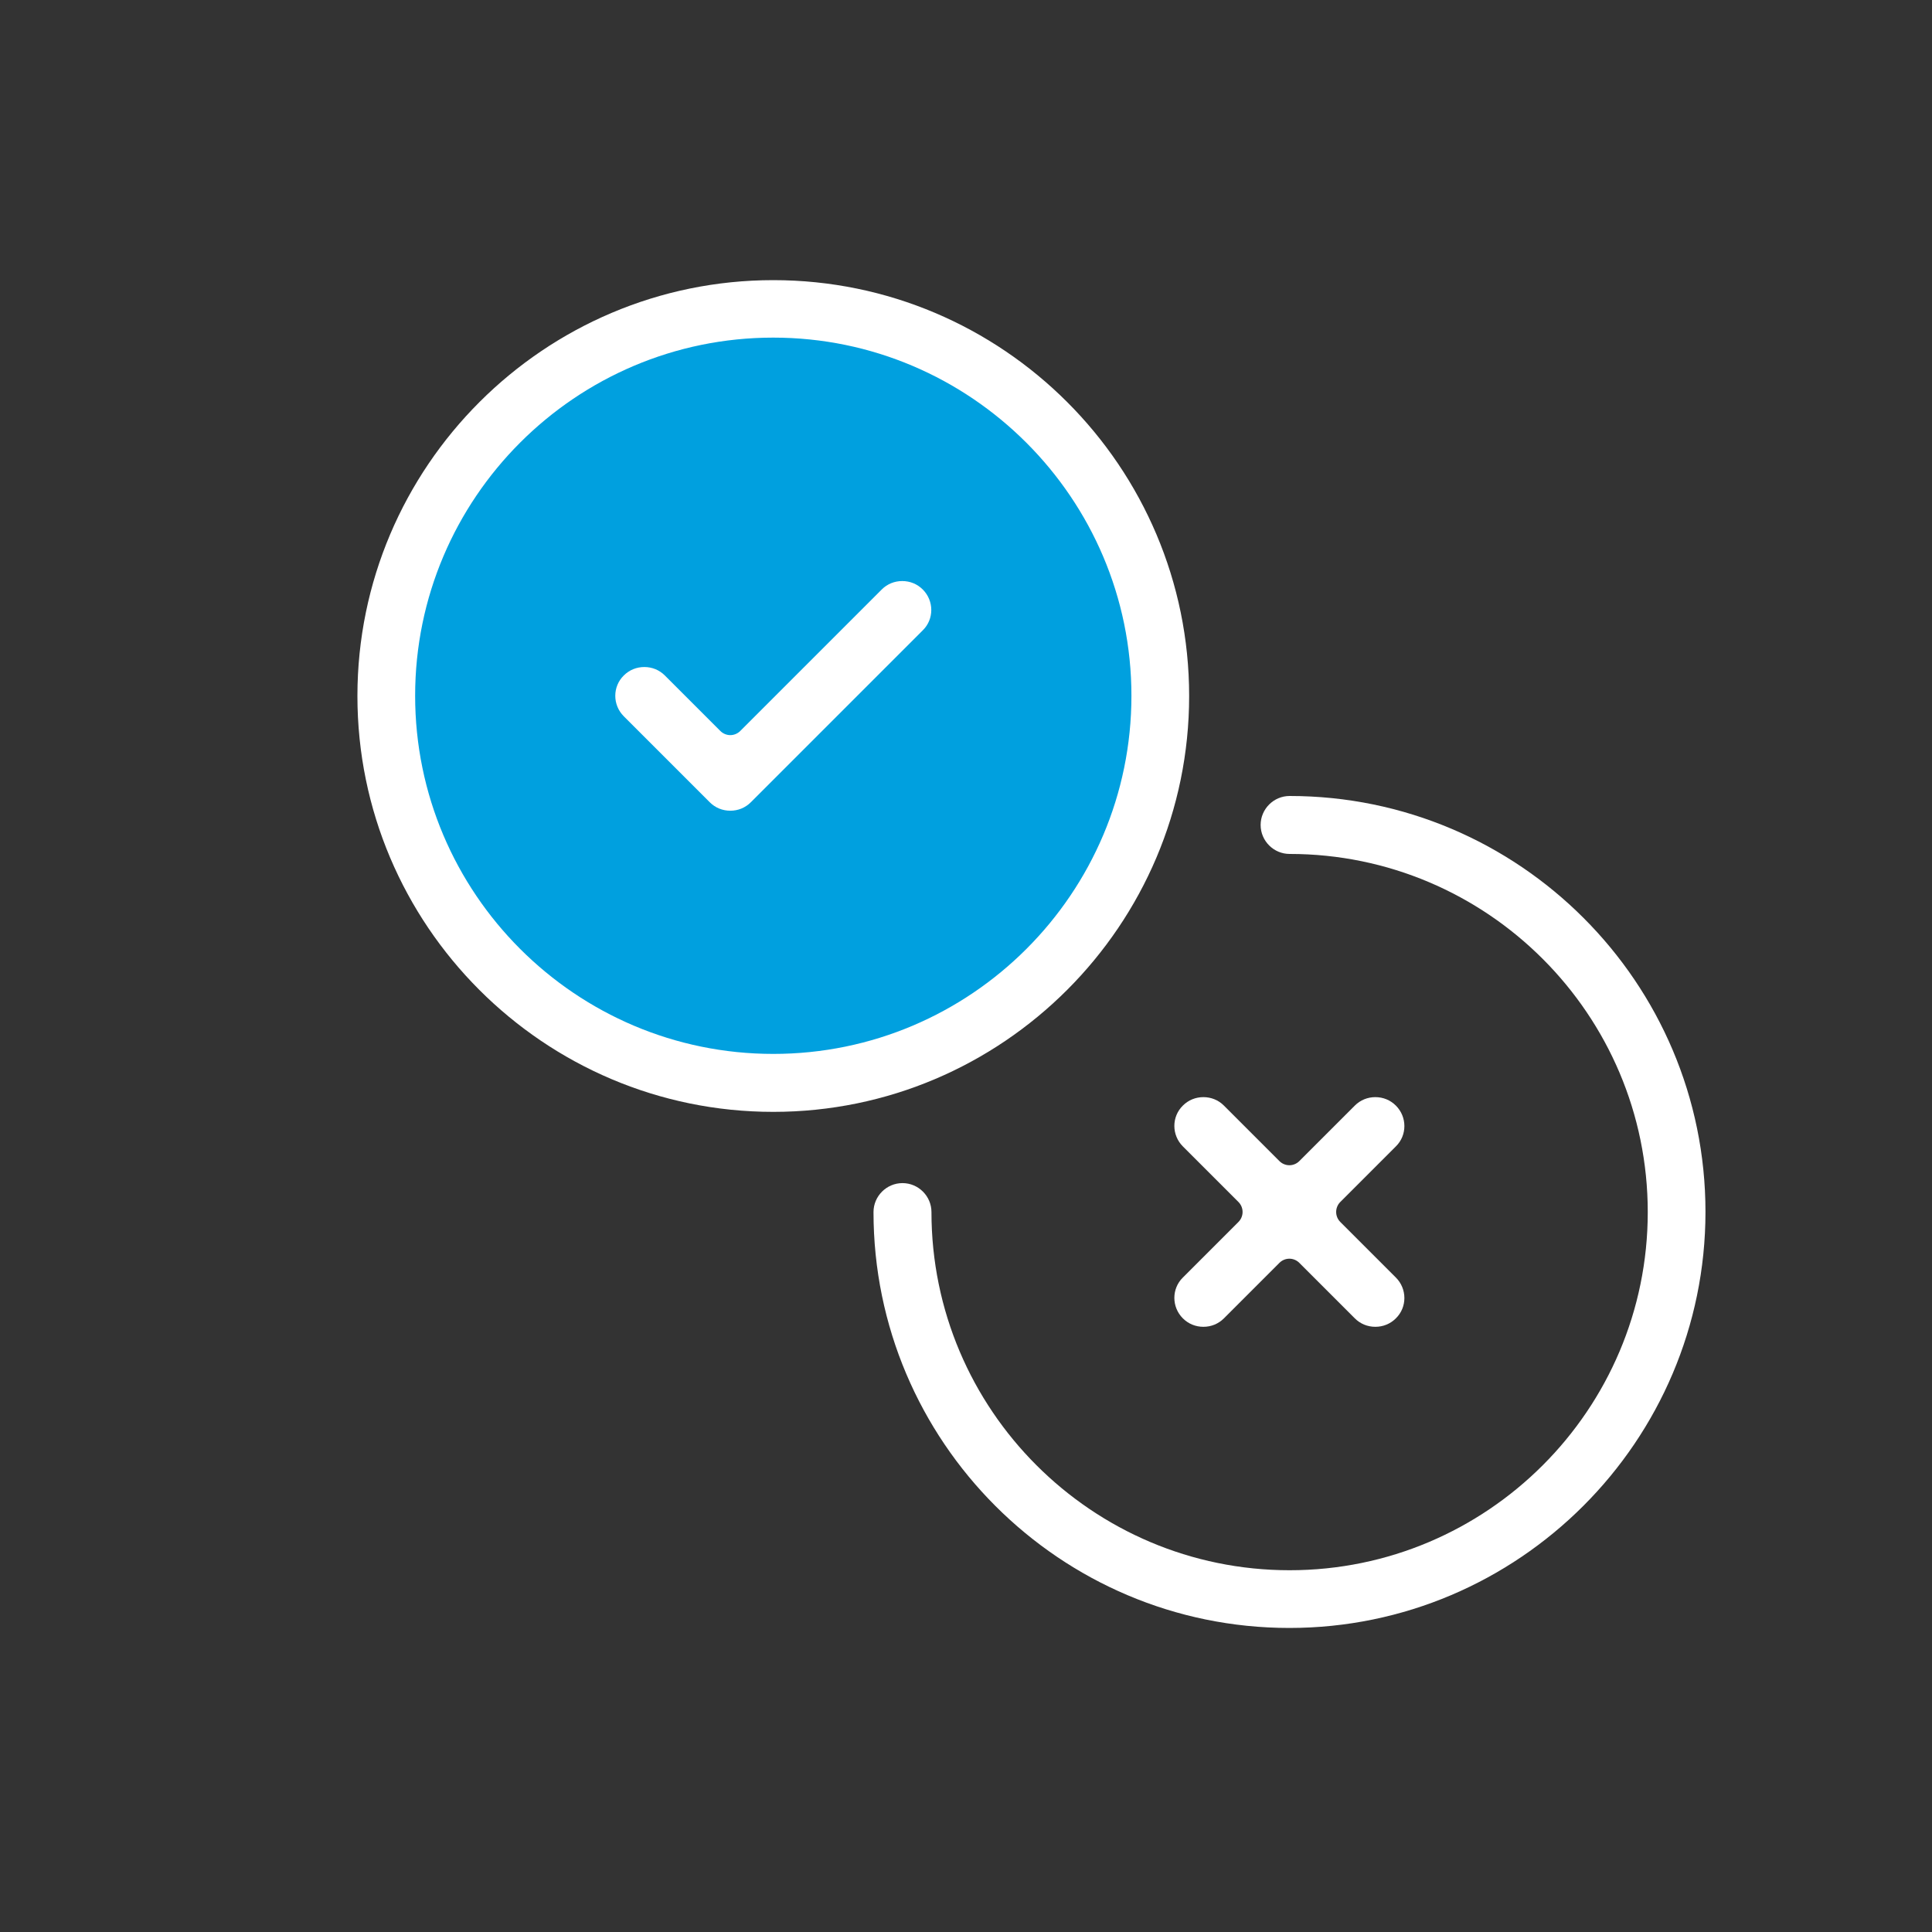 <?xml version="1.0" encoding="utf-8"?>
<!-- Generator: Adobe Illustrator 27.5.0, SVG Export Plug-In . SVG Version: 6.00 Build 0)  -->
<svg version="1.1" id="Layer_1" xmlns="http://www.w3.org/2000/svg" xmlns:xlink="http://www.w3.org/1999/xlink" x="0px" y="0px"
	 viewBox="0 0 80 80" style="enable-background:new 0 0 80 80;" xml:space="preserve">
<rect x="0" y="0" width="80" height="80" fill="#333333" stroke="none"/>
<style type="text/css">
	.st0{fill:#D3E3FF;}
	.st1{fill:#FFFFFF;}
	.st2{fill:#00A0DF;}
</style>
<g>
	<polygon class="st0" points="-91.04,-91.92 -87.32,-87.9 -86.21,-82.21 -89.94,-77.93 -86.98,-69.6 -81.72,-64.89 -76.68,-67.29 
		-71.42,-62.58 -70.43,-57.98 -75.36,-54.42 -82.16,-53.26 -91.04,-62.03 -100.03,-80.34 -99.27,-86.47 	"/>
	<g>
		<path class="st1" d="M-81.88-51.84c-0.28,0-0.55-0.09-0.77-0.27c-5.84-4.48-10.47-11.12-11.75-13.04
			c-0.01-0.01-0.01-0.03-0.03-0.04c-0.03-0.03-0.04-0.05-0.05-0.08l-0.27-0.43c-0.01-0.03-0.03-0.05-0.05-0.09
			c-0.01-0.01-0.01-0.03-0.03-0.05c-1.18-1.99-5.19-9.07-6.78-16.3c-0.05-0.24-0.04-0.48,0.05-0.71c0.15-0.39,3.62-9.61,10.31-10.27
			c0.04,0,0.08,0,0.12,0c0.15,0,0.28,0.03,0.43,0.08c0.31,0.11,0.67,0.28,1.12,0.55c1.71,1,3.15,2.75,3.96,4.79
			c0.47,1.21,1.01,3.07,0.82,4.94c-0.04,0.42-0.15,1.64-1.09,2.46c-0.24,0.22-0.54,0.42-0.98,0.71l-1.72,1.14
			c-0.19,0.12-0.3,0.35-0.27,0.58c0.07,0.75,0.52,2.57,2.84,6.27c2.3,3.61,3.69,4.78,4.32,5.15c0.09,0.05,0.22,0.09,0.32,0.09
			c0.12,0,0.24-0.04,0.35-0.11l1.67-1.12c0.43-0.3,0.74-0.5,1.05-0.65c0.39-0.19,0.81-0.28,1.25-0.28c0.63,0,1.17,0.19,1.43,0.27
			c1.75,0.61,3.18,1.86,4.08,2.8c1.49,1.59,2.45,3.63,2.64,5.64c0.05,0.51,0.05,0.94,0.03,1.27c-0.01,0.17-0.07,0.35-0.15,0.51
			c-3.26,5.91-12.33,6.18-12.8,6.19h-0.04V-51.84z M-92.5-66.89c0.03,0.05,0.05,0.09,0.08,0.13c0.03,0.03,0.05,0.07,0.08,0.11
			c0.82,1.25,5.21,7.68,10.69,12.09c0.11,0.09,0.24,0.13,0.39,0.13c0.01,0,0.04,0,0.05,0c2.17-0.19,7.44-0.98,9.7-4.41
			c0.07-0.11,0.11-0.24,0.09-0.38c0-0.09-0.01-0.17-0.03-0.27l-0.01-0.08c-0.13-1.43-0.86-2.97-1.96-4.13
			c-0.98-1.04-2.06-1.8-3.06-2.14h-0.01c-0.19-0.07-0.32-0.09-0.4-0.11c-0.05-0.01-0.12-0.03-0.19-0.03c-0.13,0-0.27,0.04-0.39,0.13
			c-0.05,0.04-0.22,0.16-0.47,0.35c0,0-2.1,1.4-2.11,1.41c-0.32,0.24-0.75,0.36-1.21,0.36c-0.09,0-0.2,0-0.3-0.01
			c-1.79-0.22-3.96-2.36-6.62-6.53c-2.62-4.2-3.65-7.09-3.11-8.84c0.22-0.69,0.61-1.05,0.9-1.22l2.14-1.41l0.12-0.08
			c0.19-0.12,0.38-0.24,0.54-0.38c0.15-0.12,0.22-0.3,0.22-0.48c0.01-0.07,0.03-0.17,0.04-0.32c0.11-1.08-0.13-2.42-0.66-3.78
			c-0.58-1.49-1.66-2.81-2.87-3.51c-0.08-0.05-0.16-0.09-0.26-0.15c-0.09-0.05-0.2-0.08-0.3-0.08c-0.04,0-0.08,0-0.12,0.01
			c-3.92,0.79-6.51,5.87-7.44,8.02c-0.05,0.12-0.07,0.26-0.04,0.39c1.61,6.76,5.33,13.26,6.43,15.09c0.01,0.01,0.03,0.04,0.04,0.07
			C-92.52-66.93-92.51-66.9-92.5-66.89L-92.5-66.89z"/>
		<path class="st1" d="M-70.14-70.74c-0.19,0-0.38-0.04-0.55-0.12c-0.43-0.22-0.71-0.66-0.71-1.14v-5.67c0-0.34-0.28-0.62-0.62-0.62
			h-5.07c-2.07,0-3.75-1.68-3.75-3.75v-25.85c0-1.74,1.41-3.16,3.16-3.16h32.11c1.74,0,3.16,1.41,3.16,3.16v25.85
			c0,2.07-1.68,3.75-3.75,3.75h-13.86c-0.13,0-0.28,0.05-0.39,0.13l-8.92,7.15C-69.58-70.83-69.86-70.74-70.14-70.74z
			 M-77.71-108.52c-0.34,0-0.62,0.28-0.62,0.62v25.85c0,0.67,0.54,1.21,1.21,1.21h6.97c0.7,0,1.27,0.57,1.27,1.27v3.62
			c0,0.24,0.13,0.46,0.35,0.57c0.08,0.04,0.17,0.07,0.27,0.07c0.13,0,0.27-0.04,0.39-0.13l6.38-5.1c0.23-0.17,0.51-0.28,0.79-0.28
			h14.52c0.67,0,1.21-0.54,1.21-1.21v-25.85c0-0.34-0.28-0.62-0.62-0.62H-77.71z"/>
		<path class="st1" d="M-72.03-100.97c-0.7,0-1.27-0.57-1.27-1.27c0-0.7,0.57-1.27,1.27-1.27h20.78c0.7,0,1.27,0.57,1.27,1.27
			c0,0.7-0.57,1.27-1.27,1.27H-72.03z"/>
		<path class="st1" d="M-72.03-93.4c-0.7,0-1.27-0.57-1.27-1.27s0.57-1.27,1.27-1.27h20.78c0.7,0,1.27,0.57,1.27,1.27
			s-0.57,1.27-1.27,1.27H-72.03z"/>
		<path class="st1" d="M-64.48-85.85c-0.7,0-1.27-0.57-1.27-1.27s0.57-1.27,1.27-1.27h13.23c0.7,0,1.27,0.57,1.27,1.27
			s-0.57,1.27-1.27,1.27H-64.48z"/>
	</g>
</g>
<g>
	<polygon class="st2" points="24.35,-52.35 24.35,-29.16 25.98,-27.54 70.18,-27.54 72.31,-29.81 72.31,-53.39 48.85,-37.69 
		46.59,-37.69 	"/>
	<g>
		<path class="st1" d="M26.92-26.47c-2.3,0-4.18-1.88-4.18-4.18V-53.4c0.01-0.06,0.02-0.1,0.02-0.15c0.01-0.08,0.02-0.14,0.05-0.22
			c0.02-0.07,0.05-0.14,0.08-0.2c0.02-0.03,0.03-0.07,0.05-0.1c0.02-0.02,0.05-0.05,0.06-0.07c0.05-0.06,0.09-0.1,0.16-0.15
			c0.05-0.03,0.08-0.08,0.12-0.12l7.35-5.89c0.13-0.1,0.2-0.25,0.2-0.41v-13.48c0-1.66,1.34-3.01,2.97-3.01h28.58
			c1.64,0,2.97,1.35,2.97,3.01v13.48c0,0.16,0.07,0.31,0.2,0.41l7.36,5.89c0.02,0.05,0.06,0.08,0.1,0.12
			c0.07,0.06,0.12,0.09,0.15,0.15c0.02,0.02,0.05,0.05,0.07,0.07c0.01,0.03,0.02,0.06,0.05,0.09c0.03,0.07,0.07,0.13,0.09,0.21
			c0.02,0.07,0.03,0.14,0.05,0.21c0,0.06,0.01,0.1,0.03,0.15v22.73c0,2.3-1.88,4.18-4.18,4.18H26.92V-26.47z M64.27-33.49
			c0.29,0,0.56,0.12,0.77,0.32c0.43,0.43,0.43,1.12,0,1.53l-2.1,2.1c-0.15,0.15-0.2,0.38-0.12,0.58c0.08,0.2,0.28,0.32,0.5,0.32
			h5.93c1.11,0,2.02-0.9,2.02-2.02v-19.69c0-0.2-0.12-0.38-0.29-0.47c-0.08-0.05-0.16-0.06-0.24-0.06c-0.1,0-0.21,0.03-0.3,0.09
			l-18.49,12.8c-0.03,0.02-0.07,0.05-0.1,0.07c-1.46,0.78-2.63,1.14-3.74,1.14c-1.12,0-2.28-0.36-3.74-1.14
			c-0.03-0.02-0.07-0.05-0.1-0.07l-18.48-12.8c-0.09-0.06-0.2-0.09-0.3-0.09c-0.08,0-0.17,0.02-0.24,0.06
			c-0.17,0.09-0.29,0.28-0.29,0.47v19.69c0,1.11,0.9,2.02,2.02,2.02h2.71c0.14,0,0.28-0.06,0.38-0.15l4.38-4.38
			c0.21-0.21,0.47-0.32,0.77-0.32c0.29,0,0.56,0.12,0.77,0.32c0.43,0.43,0.43,1.12,0,1.53l-2.1,2.1c-0.15,0.15-0.2,0.38-0.12,0.58
			c0.08,0.2,0.28,0.32,0.5,0.32h5.13c0.14,0,0.28-0.06,0.38-0.15l4.38-4.38c0.21-0.21,0.47-0.32,0.77-0.32
			c0.3,0,0.56,0.12,0.77,0.32c0.43,0.43,0.43,1.12,0,1.53l-2.09,2.1c-0.15,0.15-0.2,0.38-0.12,0.58c0.08,0.2,0.28,0.32,0.5,0.32
			h5.13c0.14,0,0.28-0.06,0.38-0.15l4.38-4.38c0.21-0.21,0.47-0.32,0.77-0.32c0.29,0,0.56,0.12,0.77,0.32
			c0.43,0.43,0.43,1.12,0,1.53l-2.1,2.1c-0.15,0.15-0.2,0.38-0.12,0.58c0.08,0.2,0.28,0.32,0.5,0.32h5.13
			c0.14,0,0.28-0.06,0.38-0.15l4.38-4.38C63.7-33.38,63.97-33.49,64.27-33.49z M33.8-74.99c-0.44,0-0.8,0.37-0.8,0.83v25.48
			c0,0.17,0.08,0.33,0.23,0.44l12.17,8.42c0.01,0.01,0.03,0.02,0.06,0.03c1.12,0.6,1.89,0.84,2.64,0.84s1.52-0.24,2.64-0.84
			c0.02-0.01,0.03-0.02,0.06-0.03l12.17-8.42c0.14-0.1,0.23-0.27,0.23-0.44v-25.48c0-0.46-0.36-0.83-0.8-0.83H33.8z M65.88-57.07
			c-0.08,0-0.16,0.02-0.23,0.06c-0.18,0.09-0.3,0.28-0.3,0.48v5.61c0,0.2,0.12,0.38,0.29,0.47c0.08,0.05,0.16,0.06,0.24,0.06
			c0.1,0,0.21-0.03,0.3-0.09l3.77-2.6c0.14-0.09,0.22-0.25,0.23-0.41c0.01-0.17-0.07-0.32-0.2-0.44l-3.77-3.01
			C66.11-57.03,65.99-57.07,65.88-57.07z M30.3-57.07c-0.12,0-0.23,0.03-0.33,0.12l-3.77,3.01c-0.13,0.1-0.21,0.27-0.2,0.44
			c0,0.17,0.09,0.32,0.23,0.41l3.77,2.6c0.09,0.06,0.2,0.09,0.3,0.09c0.08,0,0.17-0.02,0.24-0.06c0.17-0.09,0.29-0.28,0.29-0.47
			v-5.61c0-0.21-0.12-0.39-0.3-0.48C30.45-57.05,30.37-57.07,30.3-57.07z"/>
		<path class="st1" d="M44.85-65.29c-0.6,0-1.08-0.48-1.08-1.08c0-0.6,0.48-1.08,1.08-1.08h6.48c0.6,0,1.08,0.48,1.08,1.08
			c0,0.6-0.48,1.08-1.08,1.08H44.85z"/>
		<path class="st1" d="M40-58.81c-0.6,0-1.08-0.48-1.08-1.08c0-0.6,0.48-1.08,1.08-1.08h16.18c0.6,0,1.08,0.48,1.08,1.08
			c0,0.6-0.48,1.08-1.08,1.08H40z"/>
		<path class="st1" d="M40-52.35c-0.6,0-1.08-0.48-1.08-1.08c0-0.6,0.48-1.08,1.08-1.08h16.18c0.6,0,1.08,0.48,1.08,1.08
			c0,0.6-0.48,1.08-1.08,1.08H40z"/>
	</g>
	<polygon class="st2" points="29.32,-28.64 67.7,-28.64 67.7,-35.12 28.82,-35.12 	"/>
</g>
<g>
	<polygon class="st2" points="-146.53,35.14 -143.15,38.79 -142.15,43.95 -145.53,47.83 -142.84,55.38 -138.07,59.65 -133.51,57.47 
		-128.74,61.74 -127.84,65.91 -132.31,69.15 -138.48,70.19 -146.53,62.24 -154.68,45.64 -153.98,40.08 	"/>
	<g>
		<path class="st1" d="M-138.22,71.48c-0.26,0-0.5-0.09-0.7-0.24c-5.3-4.06-9.49-10.08-10.65-11.82c-0.01-0.01-0.01-0.02-0.02-0.04
			c-0.02-0.02-0.04-0.05-0.05-0.07l-0.24-0.39c-0.01-0.02-0.02-0.05-0.05-0.09c-0.01-0.01-0.01-0.02-0.02-0.05
			c-1.07-1.81-4.71-8.22-6.15-14.78c-0.05-0.22-0.04-0.44,0.05-0.65c0.13-0.35,3.28-8.71,9.35-9.31c0.04,0,0.07,0,0.11,0
			c0.13,0,0.26,0.02,0.39,0.07c0.28,0.1,0.61,0.26,1.01,0.5c1.55,0.9,2.86,2.49,3.59,4.34c0.43,1.1,0.92,2.78,0.74,4.48
			c-0.04,0.38-0.13,1.49-0.99,2.23c-0.22,0.2-0.49,0.38-0.89,0.65l-1.56,1.04c-0.17,0.11-0.27,0.32-0.24,0.52
			c0.06,0.68,0.48,2.33,2.57,5.69c2.09,3.27,3.34,4.33,3.92,4.67c0.09,0.05,0.2,0.09,0.29,0.09c0.11,0,0.22-0.04,0.32-0.1l1.51-1.01
			c0.39-0.27,0.67-0.45,0.95-0.59c0.35-0.17,0.73-0.26,1.13-0.26c0.57,0,1.06,0.17,1.29,0.24c1.59,0.55,2.88,1.68,3.7,2.54
			c1.35,1.44,2.22,3.29,2.39,5.11c0.05,0.46,0.05,0.85,0.02,1.15c-0.01,0.16-0.06,0.32-0.13,0.46c-2.95,5.36-11.18,5.6-11.6,5.61
			h-0.04V71.48z M-147.85,57.83c0.02,0.05,0.05,0.09,0.07,0.12c0.02,0.02,0.05,0.06,0.07,0.1c0.74,1.13,4.72,6.97,9.69,10.96
			c0.1,0.09,0.22,0.12,0.35,0.12c0.01,0,0.04,0,0.05,0c1.96-0.17,6.75-0.89,8.8-4c0.06-0.1,0.1-0.22,0.09-0.34
			c0-0.09-0.01-0.16-0.02-0.24l-0.01-0.07c-0.12-1.29-0.78-2.7-1.78-3.75c-0.89-0.94-1.87-1.64-2.77-1.94h-0.01
			c-0.17-0.06-0.29-0.09-0.37-0.1c-0.05-0.01-0.11-0.02-0.17-0.02c-0.12,0-0.24,0.04-0.35,0.12c-0.05,0.04-0.2,0.15-0.43,0.32
			c0,0-1.9,1.27-1.92,1.28c-0.29,0.22-0.68,0.33-1.1,0.33c-0.09,0-0.18,0-0.27-0.01c-1.62-0.2-3.59-2.14-6-5.92
			c-2.38-3.81-3.31-6.43-2.82-8.02c0.2-0.62,0.55-0.95,0.82-1.11l1.94-1.28l0.11-0.07c0.17-0.11,0.34-0.22,0.49-0.34
			c0.13-0.11,0.2-0.27,0.2-0.44c0.01-0.06,0.02-0.16,0.04-0.29c0.1-0.98-0.12-2.2-0.6-3.43c-0.52-1.35-1.5-2.55-2.6-3.18
			c-0.07-0.05-0.15-0.09-0.23-0.13c-0.09-0.05-0.18-0.07-0.27-0.07c-0.04,0-0.07,0-0.11,0.01c-3.55,0.72-5.91,5.32-6.75,7.27
			c-0.05,0.11-0.06,0.23-0.04,0.35c1.46,6.13,4.83,12.02,5.83,13.68c0.01,0.01,0.02,0.04,0.04,0.06
			C-147.87,57.8-147.86,57.82-147.85,57.83L-147.85,57.83z"/>
		<path class="st1" d="M-127.58,54.34c-0.17,0-0.34-0.04-0.5-0.11c-0.39-0.2-0.65-0.6-0.65-1.04v-5.14c0-0.31-0.26-0.56-0.56-0.56
			h-4.6c-1.88,0-3.4-1.53-3.4-3.4V20.65c0-1.57,1.28-2.87,2.87-2.87h29.11c1.57,0,2.87,1.28,2.87,2.87v23.44
			c0,1.88-1.53,3.4-3.4,3.4h-12.57c-0.12,0-0.26,0.05-0.35,0.12l-8.09,6.48C-127.07,54.26-127.32,54.34-127.58,54.34z
			 M-134.44,20.09c-0.31,0-0.56,0.26-0.56,0.56v23.44c0,0.61,0.49,1.1,1.1,1.1h6.32c0.63,0,1.15,0.51,1.15,1.15v3.28
			c0,0.22,0.12,0.41,0.32,0.51c0.07,0.04,0.16,0.06,0.24,0.06c0.12,0,0.24-0.04,0.35-0.12l5.78-4.62c0.21-0.16,0.46-0.26,0.72-0.26
			h13.17c0.61,0,1.1-0.49,1.1-1.1V20.65c0-0.31-0.26-0.56-0.56-0.56H-134.44z"/>
		<path class="st1" d="M-129.29,26.94c-0.63,0-1.15-0.51-1.15-1.15c0-0.63,0.51-1.15,1.15-1.15h18.84c0.63,0,1.15,0.51,1.15,1.15
			c0,0.63-0.51,1.15-1.15,1.15H-129.29z"/>
		<path class="st1" d="M-129.29,33.8c-0.63,0-1.15-0.51-1.15-1.15c0-0.63,0.51-1.15,1.15-1.15h18.84c0.63,0,1.15,0.51,1.15,1.15
			c0,0.63-0.51,1.15-1.15,1.15H-129.29z"/>
		<path class="st1" d="M-122.44,40.64c-0.63,0-1.15-0.51-1.15-1.15c0-0.63,0.51-1.15,1.15-1.15h11.99c0.63,0,1.15,0.51,1.15,1.15
			c0,0.63-0.51,1.15-1.15,1.15H-122.44z"/>
	</g>
</g>
<g>
	<g>
		<polygon class="st2" points="-99.76,-52.08 -131.62,-52.08 -131.62,-26.75 -115.85,-26.75 -105.86,-19.77 -105.25,-26.75 
			-99.76,-26.75 		"/>
	</g>
	<g>
		<path class="st1" d="M-105.97-18.84c-0.22,0-0.42-0.06-0.59-0.18l-9.21-6.14c-0.09-0.06-0.18-0.09-0.3-0.09h-13.94
			c-1.47,0-2.68-1.2-2.68-2.68v-14.63c0-0.19-0.1-0.38-0.27-0.47c-0.08-0.05-0.16-0.06-0.25-0.06c-0.1,0-0.21,0.03-0.3,0.09
			l-7.12,4.75c-0.18,0.11-0.39,0.18-0.59,0.18c-0.17,0-0.35-0.05-0.5-0.13c-0.35-0.18-0.57-0.55-0.57-0.95v-4.81
			c0-0.29-0.24-0.53-0.53-0.53h-3.21c-1.47,0-2.68-1.2-2.68-2.68v-19.23c0-1.47,1.2-2.68,2.68-2.68h28.85c1.47,0,2.68,1.2,2.68,2.68
			v9.6c0,0.59-0.48,1.07-1.07,1.07c-0.59,0-1.07-0.48-1.07-1.07v-9.6c0-0.29-0.24-0.53-0.53-0.53h-28.85
			c-0.29,0-0.53,0.24-0.53,0.53v19.23c0,0.29,0.24,0.53,0.53,0.53h4.81c0.59,0,1.07,0.48,1.07,1.07v3.41c0,0.19,0.1,0.38,0.27,0.47
			c0.08,0.05,0.16,0.06,0.25,0.06c0.1,0,0.21-0.03,0.3-0.09l6.42-4.27c0.15-0.1,0.24-0.26,0.24-0.43v-3.95
			c0-1.47,1.2-2.68,2.68-2.68h28.85c1.47,0,2.68,1.2,2.68,2.68v22.43c0,1.47-1.2,2.68-2.68,2.68h-3.21c-0.29,0-0.53,0.24-0.53,0.53
			v4.81c0,0.4-0.22,0.76-0.57,0.95C-105.63-18.88-105.8-18.84-105.97-18.84z M-130.01-50.88c-0.29,0-0.53,0.24-0.53,0.53v22.43
			c0,0.29,0.24,0.53,0.53,0.53h14.42c0.22,0,0.42,0.06,0.59,0.18l7.12,4.75c0.09,0.06,0.19,0.09,0.3,0.09
			c0.08,0,0.17-0.02,0.25-0.06c0.17-0.09,0.27-0.27,0.27-0.47v-3.41c0-0.59,0.48-1.07,1.07-1.07h4.81c0.29,0,0.53-0.24,0.53-0.53
			v-22.44c0-0.29-0.24-0.53-0.53-0.53L-130.01-50.88L-130.01-50.88z"/>
	</g>
	<g>
		<path class="st1" d="M-139.62-60.5c-0.59,0-1.07-0.48-1.07-1.07c0-0.59,0.48-1.07,1.07-1.07h16.03c0.59,0,1.07,0.48,1.07,1.07
			c0,0.59-0.48,1.07-1.07,1.07H-139.62z"/>
	</g>
	<g>
		<path class="st1" d="M-139.62-54.09c-0.59,0-1.07-0.48-1.07-1.07s0.48-1.07,1.07-1.07h4.81c0.59,0,1.07,0.48,1.07,1.07
			s-0.48,1.07-1.07,1.07H-139.62z"/>
	</g>
	<g>
		<path class="st1" d="M-115.23-36.53c-0.59,0-1.07-0.48-1.07-1.07c0-1.89,1.2-2.82,2.08-3.49c0.75-0.58,1.12-0.89,1.12-1.51
			c0-1.06-0.96-1.93-2.12-1.93c-1.18,0-2.12,0.87-2.12,1.93c0,0.59-0.48,1.07-1.07,1.07s-1.07-0.48-1.07-1.07
			c0-2.25,1.92-4.09,4.28-4.09c2.36,0,4.28,1.83,4.28,4.09c0,1.71-1.13,2.58-1.96,3.22c-0.82,0.63-1.24,0.99-1.24,1.79
			C-114.14-37.01-114.63-36.53-115.23-36.53z"/>
	</g>
	<g>
		<path class="st1" d="M-115.23-32.87c-0.59,0-1.07-0.48-1.07-1.07s0.48-1.07,1.07-1.07s1.07,0.48,1.07,1.07
			S-114.63-32.87-115.23-32.87z"/>
	</g>
</g>
<circle class="st2" cx="149.18" cy="-50.98" r="16.39"/>
<g>
	<path class="st1" d="M148.72-33.37c-3.73,0-7.31-1.13-10.35-3.27c-0.25-0.17-0.41-0.43-0.46-0.73c-0.05-0.3,0.02-0.6,0.19-0.85
		c0.21-0.3,0.56-0.48,0.93-0.48c0.23,0,0.46,0.07,0.65,0.21c2.66,1.87,5.79,2.86,9.05,2.86c8.67,0,15.73-7.06,15.73-15.73
		S157.4-67.1,148.72-67.1s-15.73,7.06-15.73,15.73c0,3.26,0.99,6.39,2.86,9.05c0.17,0.25,0.24,0.55,0.19,0.85
		c-0.05,0.3-0.22,0.56-0.46,0.73c-0.19,0.14-0.42,0.21-0.65,0.21c-0.37,0-0.71-0.18-0.93-0.48c-2.14-3.04-3.27-6.62-3.27-10.35
		c0-9.92,8.07-18,18-18s18,8.07,18,18S158.65-33.37,148.72-33.37z"/>
	<path class="st1" d="M148.72-46.02c-0.62,0-1.13-0.51-1.13-1.13c0-2.84,1.68-4.22,3.04-5.33c1.17-0.96,2.02-1.66,2.02-3.11
		c0-2.17-1.76-3.93-3.93-3.93s-3.93,1.76-3.93,3.93c0,0.62-0.51,1.13-1.13,1.13c-0.62,0-1.13-0.51-1.13-1.13
		c0-3.41,2.78-6.19,6.19-6.19s6.19,2.78,6.19,6.19c0,2.53-1.58,3.82-2.85,4.86c-1.37,1.12-2.21,1.89-2.21,3.57
		C149.86-46.52,149.35-46.02,148.72-46.02z"/>
	<circle class="st1" cx="148.72" cy="-43.29" r="1.13"/>
	<path class="st1" d="M148.72-24.93c-14.57,0-26.43-11.86-26.43-26.43s11.86-26.43,26.43-26.43c14.57,0,26.43,11.86,26.43,26.43
		S163.3-24.93,148.72-24.93z M148.72-75.53c-13.32,0-24.16,10.84-24.16,24.16S135.4-27.2,148.72-27.2
		c13.32,0,24.16-10.84,24.16-24.16S162.05-75.53,148.72-75.53z"/>
</g>
<g>
	<path class="st2" d="M160.77-139.44c-10.24-8.93-19.3-0.48-19.3-0.48c-14.01,14.32,9.83,37.84,9.83,37.84
		c6.15-6.15,11.76-18.05,11.76-18.05C166.99-134.73,160.77-139.44,160.77-139.44z M150.9-122.95c-3.35,0-6.06-2.71-6.06-6.06
		c0-3.35,2.71-6.06,6.06-6.06s6.06,2.71,6.06,6.06C156.97-125.66,154.25-122.95,150.9-122.95z"/>
	<g>
		<path class="st1" d="M150.9-121.34c-4.3,0-7.79-3.49-7.79-7.79c0-4.3,3.49-7.79,7.79-7.79c4.3,0,7.79,3.49,7.79,7.79
			C158.69-124.84,155.2-121.34,150.9-121.34z M150.9-134.59c-3.01,0-5.46,2.45-5.46,5.46c0,3.01,2.45,5.46,5.46,5.46
			c3.01,0,5.46-2.45,5.46-5.46C156.36-132.14,153.91-134.59,150.9-134.59z"/>
		<path class="st1" d="M150.9-100.53c-0.32,0-0.63-0.13-0.85-0.37c-0.58-0.62-14.31-15.3-14.31-28.44c0-8.36,6.8-15.16,15.16-15.16
			c8.36,0,15.16,6.8,15.16,15.16c0,13.14-13.73,27.82-14.31,28.44C151.53-100.66,151.22-100.53,150.9-100.53z M150.9-142.16
			c-7.07,0-12.83,5.76-12.83,12.83c0,9.82,8.67,21.03,12.4,25.39c0.11,0.13,0.27,0.2,0.43,0.2c0.17,0,0.32-0.07,0.43-0.2
			c3.73-4.36,12.4-15.57,12.4-25.39C163.73-136.41,157.98-142.16,150.9-142.16z"/>
		<path class="st1" d="M150.9-95.32c-6.45,0-13.31-2.23-13.31-6.37c0-1.08,0.54-3.12,4.17-4.71c0.15-0.07,0.31-0.1,0.47-0.1
			c0.46,0,0.88,0.27,1.07,0.7c0.13,0.29,0.13,0.6,0.02,0.89c-0.11,0.29-0.33,0.52-0.62,0.64c-1.74,0.76-2.77,1.72-2.77,2.57
			c0,1.91,4.69,4.04,10.98,4.04c6.28,0,10.98-2.13,10.98-4.04c0-0.86-1.04-1.82-2.78-2.58c-0.28-0.12-0.5-0.35-0.62-0.64
			c-0.11-0.29-0.11-0.61,0.02-0.89c0.19-0.43,0.6-0.7,1.07-0.7c0.16,0,0.32,0.03,0.47,0.1c3.63,1.59,4.18,3.63,4.18,4.71
			C164.21-97.55,157.36-95.32,150.9-95.32z"/>
		<path class="st1" d="M150.9-90.12c-12.53,0-21.98-4.6-21.98-10.71c0-3.69,3.52-6.94,9.66-8.92c0.11-0.04,0.24-0.06,0.36-0.06
			c0.51,0,0.96,0.32,1.11,0.81c0.2,0.61-0.14,1.27-0.75,1.47c-5.03,1.62-8.04,4.13-8.04,6.7c0,4.05,7.9,8.38,19.65,8.38
			c11.76,0,19.65-4.33,19.65-8.38c0-2.54-2.94-5.02-7.88-6.64c-0.3-0.1-0.54-0.3-0.68-0.58c-0.14-0.28-0.16-0.59-0.07-0.89
			c0.16-0.48,0.6-0.8,1.1-0.8c0.12,0,0.25,0.02,0.37,0.06c6.02,1.99,9.48,5.21,9.48,8.86C172.89-94.72,163.44-90.12,150.9-90.12z"/>
	</g>
</g>
<g>
	<circle class="st2" cx="274.84" cy="-56.31" r="7.2"/>
	<g>
		<g>
			<g>
				<rect x="289.43" y="-43.37" class="st1" width="2.22" height="2.22"/>
			</g>
		</g>
		<g>
			<g>
				<path class="st1" d="M274.84-47.76c-4.71,0-8.55-3.84-8.55-8.55c0-4.71,3.83-8.55,8.55-8.55c4.71,0,8.55,3.83,8.55,8.55
					C283.39-51.59,279.55-47.76,274.84-47.76z M274.84-62.63c-3.49,0-6.33,2.84-6.33,6.33c0,3.49,2.84,6.33,6.33,6.33
					c3.49,0,6.33-2.84,6.33-6.33C281.17-59.79,278.33-62.63,274.84-62.63z"/>
			</g>
		</g>
		<g>
			<g>
				<path class="st1" d="M282.28-13.04c-0.48,0-0.9-0.3-1.05-0.76l-1.28-3.83c-0.07-0.22-0.28-0.37-0.51-0.37h-4.23
					c-0.23,0-0.44,0.15-0.51,0.37l-1.28,3.83c-0.15,0.45-0.57,0.76-1.05,0.76h-6.61c-0.51,0-0.95-0.35-1.08-0.84l-1.47-5.89
					c-0.04-0.15-0.14-0.28-0.27-0.35c-5.99-3.19-9.86-9.6-9.86-16.34c0-6.43,3.29-12.3,8.79-15.71c0.18-0.11,0.38-0.17,0.58-0.17
					c0.39,0,0.74,0.2,0.95,0.53c0.32,0.52,0.16,1.21-0.36,1.53c-4.85,3-7.74,8.17-7.74,13.82c0,6.21,3.62,11.97,9.24,14.68
					c0.02,0.02,0.05,0.03,0.08,0.05c0.05,0.03,0.1,0.07,0.16,0.12l0.1,0.08c0.03,0.03,0.08,0.06,0.09,0.08
					c0.01,0.01,0.02,0.03,0.03,0.05c0.02,0.03,0.03,0.06,0.05,0.09c0.06,0.1,0.1,0.17,0.12,0.24c0.01,0.03,0.02,0.06,0.04,0.09
					l1.33,5.3c0.06,0.24,0.28,0.41,0.53,0.41h4.13c0.23,0,0.44-0.15,0.51-0.37l1.28-3.83c0.15-0.45,0.57-0.76,1.05-0.76h6.61
					c0.48,0,0.9,0.3,1.05,0.76l1.28,3.83c0.07,0.22,0.28,0.37,0.51,0.37h4.13c0.25,0,0.47-0.17,0.53-0.41l1.33-5.33
					c0.04-0.06,0.06-0.11,0.08-0.16c0.04-0.1,0.06-0.16,0.09-0.2c0.04-0.05,0.09-0.11,0.16-0.17l0.04-0.04
					c0.04-0.04,0.07-0.07,0.09-0.09c0.06-0.04,0.14-0.07,0.24-0.11c0.05-0.02,0.1-0.04,0.14-0.07c5.96-1.61,6.54-7.23,6.54-7.28
					c0.05-0.57,0.53-1.01,1.11-1.01h4.17c0.3,0,0.54-0.24,0.54-0.54v-6.61c0-0.3-0.24-0.54-0.54-0.54h-2.67
					c-0.55,0-1.02-0.41-1.1-0.95c-0.84-5.77-2.82-8.98-6.61-10.72c0,0-0.01-0.02-0.03-0.03c-0.04-0.03-0.08-0.07-0.12-0.1
					c-0.03-0.02-0.06-0.04-0.1-0.06c-0.03-0.02-0.07-0.05-0.09-0.06c-0.01-0.01-0.04-0.06-0.06-0.09c-0.02-0.03-0.03-0.06-0.05-0.09
					c-0.02-0.03-0.04-0.06-0.06-0.09c-0.02-0.03-0.05-0.07-0.05-0.08c-0.01-0.01-0.01-0.07-0.02-0.11
					c-0.01-0.04-0.01-0.07-0.02-0.11c-0.01-0.03-0.01-0.07-0.02-0.1c-0.01-0.03-0.02-0.08-0.02-0.1c0-0.02,0.01-0.07,0.02-0.11
					c0.01-0.04,0.02-0.07,0.03-0.11c0.01-0.05,0.02-0.1,0.02-0.15c0-0.02,0-0.03,0.01-0.05l2.42-6.03c0.07-0.17,0.04-0.37-0.07-0.52
					c-0.1-0.14-0.27-0.22-0.44-0.22c-0.01,0-0.03,0-0.04,0c-2.53,0.18-4.18,1.09-4.77,2.64c-0.16,0.43-0.58,0.72-1.04,0.72
					c-0.13,0-0.26-0.02-0.39-0.07c-0.28-0.11-0.5-0.31-0.62-0.58c-0.12-0.27-0.13-0.57-0.03-0.85c1.36-3.58,5.43-4.12,7.74-4.12
					c0.97,0,1.65,0.09,1.72,0.1c0.34,0.05,0.63,0.25,0.8,0.54c0.17,0.3,0.2,0.65,0.07,0.97l-2.77,6.91c-0.1,0.25,0,0.53,0.22,0.67
					c3.39,2.05,5.4,5.32,6.33,10.29c0.05,0.26,0.27,0.44,0.53,0.44h2.92c0.61,0,1.11,0.5,1.11,1.11v9.92c0,0.61-0.5,1.11-1.11,1.11
					h-4.47c-0.24,0-0.46,0.16-0.52,0.4c-0.57,2.08-2.23,5.83-7.02,7.5c-0.17,0.06-0.3,0.2-0.35,0.38l-1.44,5.75
					c-0.12,0.5-0.57,0.84-1.08,0.84H282.28z"/>
			</g>
		</g>
	</g>
</g>
<g>
	<path class="st2" d="M-58.09-7.91l-4.18-2.77h-2.22c-0.92,0.91-2.69,1.53-4.76,1.53c-2.07,0-3.84-0.62-4.76-1.53h-0.82l-4.77,1.66
		l-2.92,8.95h26.11L-58.09-7.91z"/>
	
		<ellipse transform="matrix(0.658 -0.753 0.753 0.658 8.724 -47.845)" class="st2" cx="-48.32" cy="-33.53" rx="15.49" ry="15.49"/>
	<path class="st1" d="M-57.76-22.9c-0.39,0-0.76,0.18-1,0.49c-0.22,0.27-0.31,0.59-0.27,0.93c0.04,0.34,0.2,0.64,0.47,0.85
		c2.93,2.31,6.46,3.54,10.19,3.54c9.07,0,16.45-7.38,16.45-16.45c0-9.07-7.38-16.45-16.45-16.45c-8.38,0-15.42,6.27-16.35,14.6
		c-0.08,0.7,0.43,1.32,1.12,1.41c0.04,0,0.09,0.01,0.14,0.01c0.66,0,1.2-0.49,1.28-1.14c0.78-7.03,6.73-12.34,13.81-12.34
		c7.66,0,13.91,6.23,13.91,13.91c0,7.66-6.23,13.91-13.91,13.91c-3.16,0-6.14-1.04-8.62-2.99C-57.19-22.8-57.48-22.9-57.76-22.9z"/>
	<path class="st1" d="M-76.19-24.31c0,6.19,3.05,11.03,6.96,11.03c3.91,0,6.96-4.84,6.96-11.03c0-7.76-4.87-8.59-6.96-8.59
		C-71.32-32.91-76.19-32.07-76.19-24.31z M-64.8-24.31c0,4.51-2.07,8.49-4.42,8.49c-2.35,0-4.42-3.96-4.42-8.49
		c0-6.04,3.32-6.04,4.42-6.04C-68.13-30.35-64.8-30.35-64.8-24.31z"/>
	<path class="st1" d="M-63.44-12.03c-0.08,0-0.14,0-0.18,0h-0.01c-0.69,0.05-1.19,0.64-1.16,1.34c0.04,0.66,0.58,1.22,1.18,1.22
		c0.04,0,0.08,0,0.14-0.01c0.01,0,0.05,0,0.11,0c0.32,0,2.01,0.07,3.51,1.51c1.43,1.38,2.3,3.62,2.55,6.65
		c0.01,0.18-0.04,0.35-0.16,0.47c-0.12,0.14-0.28,0.2-0.46,0.2h-22.61c-0.18,0-0.34-0.07-0.46-0.2c-0.12-0.14-0.18-0.3-0.16-0.47
		c0.26-3.03,1.12-5.26,2.55-6.65c1.5-1.45,3.18-1.51,3.5-1.51c0.04,0,0.08,0,0.11,0h0.05c0.68,0,1.24-0.53,1.28-1.19
		c0.05-0.7-0.47-1.3-1.18-1.35c0,0-0.11,0-0.19,0c-0.89,0-3.2,0.2-5.27,2.14c-2.32,2.18-3.51,5.72-3.51,10.51
		c0,0.7,0.57,1.27,1.27,1.27h26.56c0.7,0,1.27-0.57,1.27-1.27c0-4.81-1.18-8.34-3.51-10.51C-60.25-11.83-62.54-12.03-63.44-12.03z"
		/>
	<g>
		<path class="st1" d="M-48.31-29.68c-0.7,0-1.27-0.57-1.27-1.27c0-2.24,1.42-3.34,2.46-4.14c0.91-0.69,1.32-1.05,1.32-1.78
			c0-1.26-1.14-2.28-2.51-2.28c-1.39,0-2.51,1.03-2.51,2.28c0,0.7-0.57,1.27-1.27,1.27c-0.7,0-1.27-0.57-1.27-1.27
			c0-2.66,2.27-4.84,5.07-4.84c2.8,0,5.07,2.16,5.07,4.84c0,2.03-1.34,3.05-2.32,3.81c-0.96,0.74-1.47,1.18-1.47,2.12
			C-47.03-30.26-47.61-29.68-48.31-29.68z"/>
		<circle class="st1" cx="-48.31" cy="-26.61" r="1.42"/>
	</g>
</g>
<g>
	<circle class="st2" cx="32.02" cy="28.82" r="16.12"/>
	<g>
		<path class="st1" d="M30.24,33.57c-0.32,0-0.62-0.12-0.85-0.35l-3.56-3.56c-0.47-0.47-0.47-1.23,0-1.69
			c0.23-0.23,0.53-0.35,0.85-0.35c0.32,0,0.62,0.12,0.85,0.35l2.3,2.3c0.11,0.11,0.26,0.17,0.41,0.17c0.15,0,0.3-0.06,0.41-0.17
			l5.86-5.86c0.23-0.23,0.53-0.35,0.85-0.35c0.32,0,0.62,0.12,0.85,0.35c0.47,0.47,0.47,1.23,0,1.69l-7.12,7.12
			C30.86,33.45,30.56,33.57,30.24,33.57z"/>
		<path class="st1" d="M32.02,46.04c-9.5,0-17.22-7.73-17.22-17.22s7.73-17.22,17.22-17.22c9.5,0,17.22,7.73,17.22,17.22
			S41.51,46.04,32.02,46.04z M32.02,13.98c-8.18,0-14.83,6.65-14.83,14.83c0,8.18,6.65,14.83,14.83,14.83
			c8.18,0,14.83-6.65,14.83-14.83C46.85,20.64,40.19,13.98,32.02,13.98z"/>
		<path class="st1" d="M53.39,67.41c-9.5,0-17.22-7.73-17.22-17.22c0-0.66,0.54-1.2,1.2-1.2c0.66,0,1.2,0.54,1.2,1.2
			c0,8.18,6.65,14.83,14.83,14.83s14.83-6.65,14.83-14.83c0-8.18-6.65-14.83-14.83-14.83c-0.66,0-1.2-0.54-1.2-1.2
			c0-0.66,0.54-1.2,1.2-1.2c9.5,0,17.22,7.73,17.22,17.22S62.88,67.41,53.39,67.41z"/>
		<path class="st1" d="M56.95,54.94c-0.32,0-0.62-0.12-0.85-0.35l-2.3-2.3c-0.11-0.11-0.26-0.17-0.41-0.17s-0.3,0.06-0.41,0.17
			l-2.3,2.3c-0.23,0.23-0.53,0.35-0.85,0.35c-0.32,0-0.62-0.12-0.85-0.35c-0.47-0.47-0.47-1.23,0-1.69l2.3-2.3
			c0.23-0.23,0.23-0.6,0-0.83l-2.3-2.3c-0.47-0.47-0.47-1.23,0-1.69c0.23-0.23,0.53-0.35,0.85-0.35c0.32,0,0.62,0.12,0.85,0.35
			l2.3,2.3c0.11,0.11,0.26,0.17,0.41,0.17s0.3-0.06,0.41-0.17l2.3-2.3c0.23-0.23,0.53-0.35,0.85-0.35c0.32,0,0.62,0.12,0.85,0.35
			c0.47,0.47,0.47,1.23,0,1.69l-2.3,2.3c-0.23,0.23-0.23,0.6,0,0.83l2.3,2.3c0.47,0.47,0.47,1.23,0,1.69
			C57.57,54.82,57.27,54.94,56.95,54.94z"/>
	</g>
</g>
</svg>
